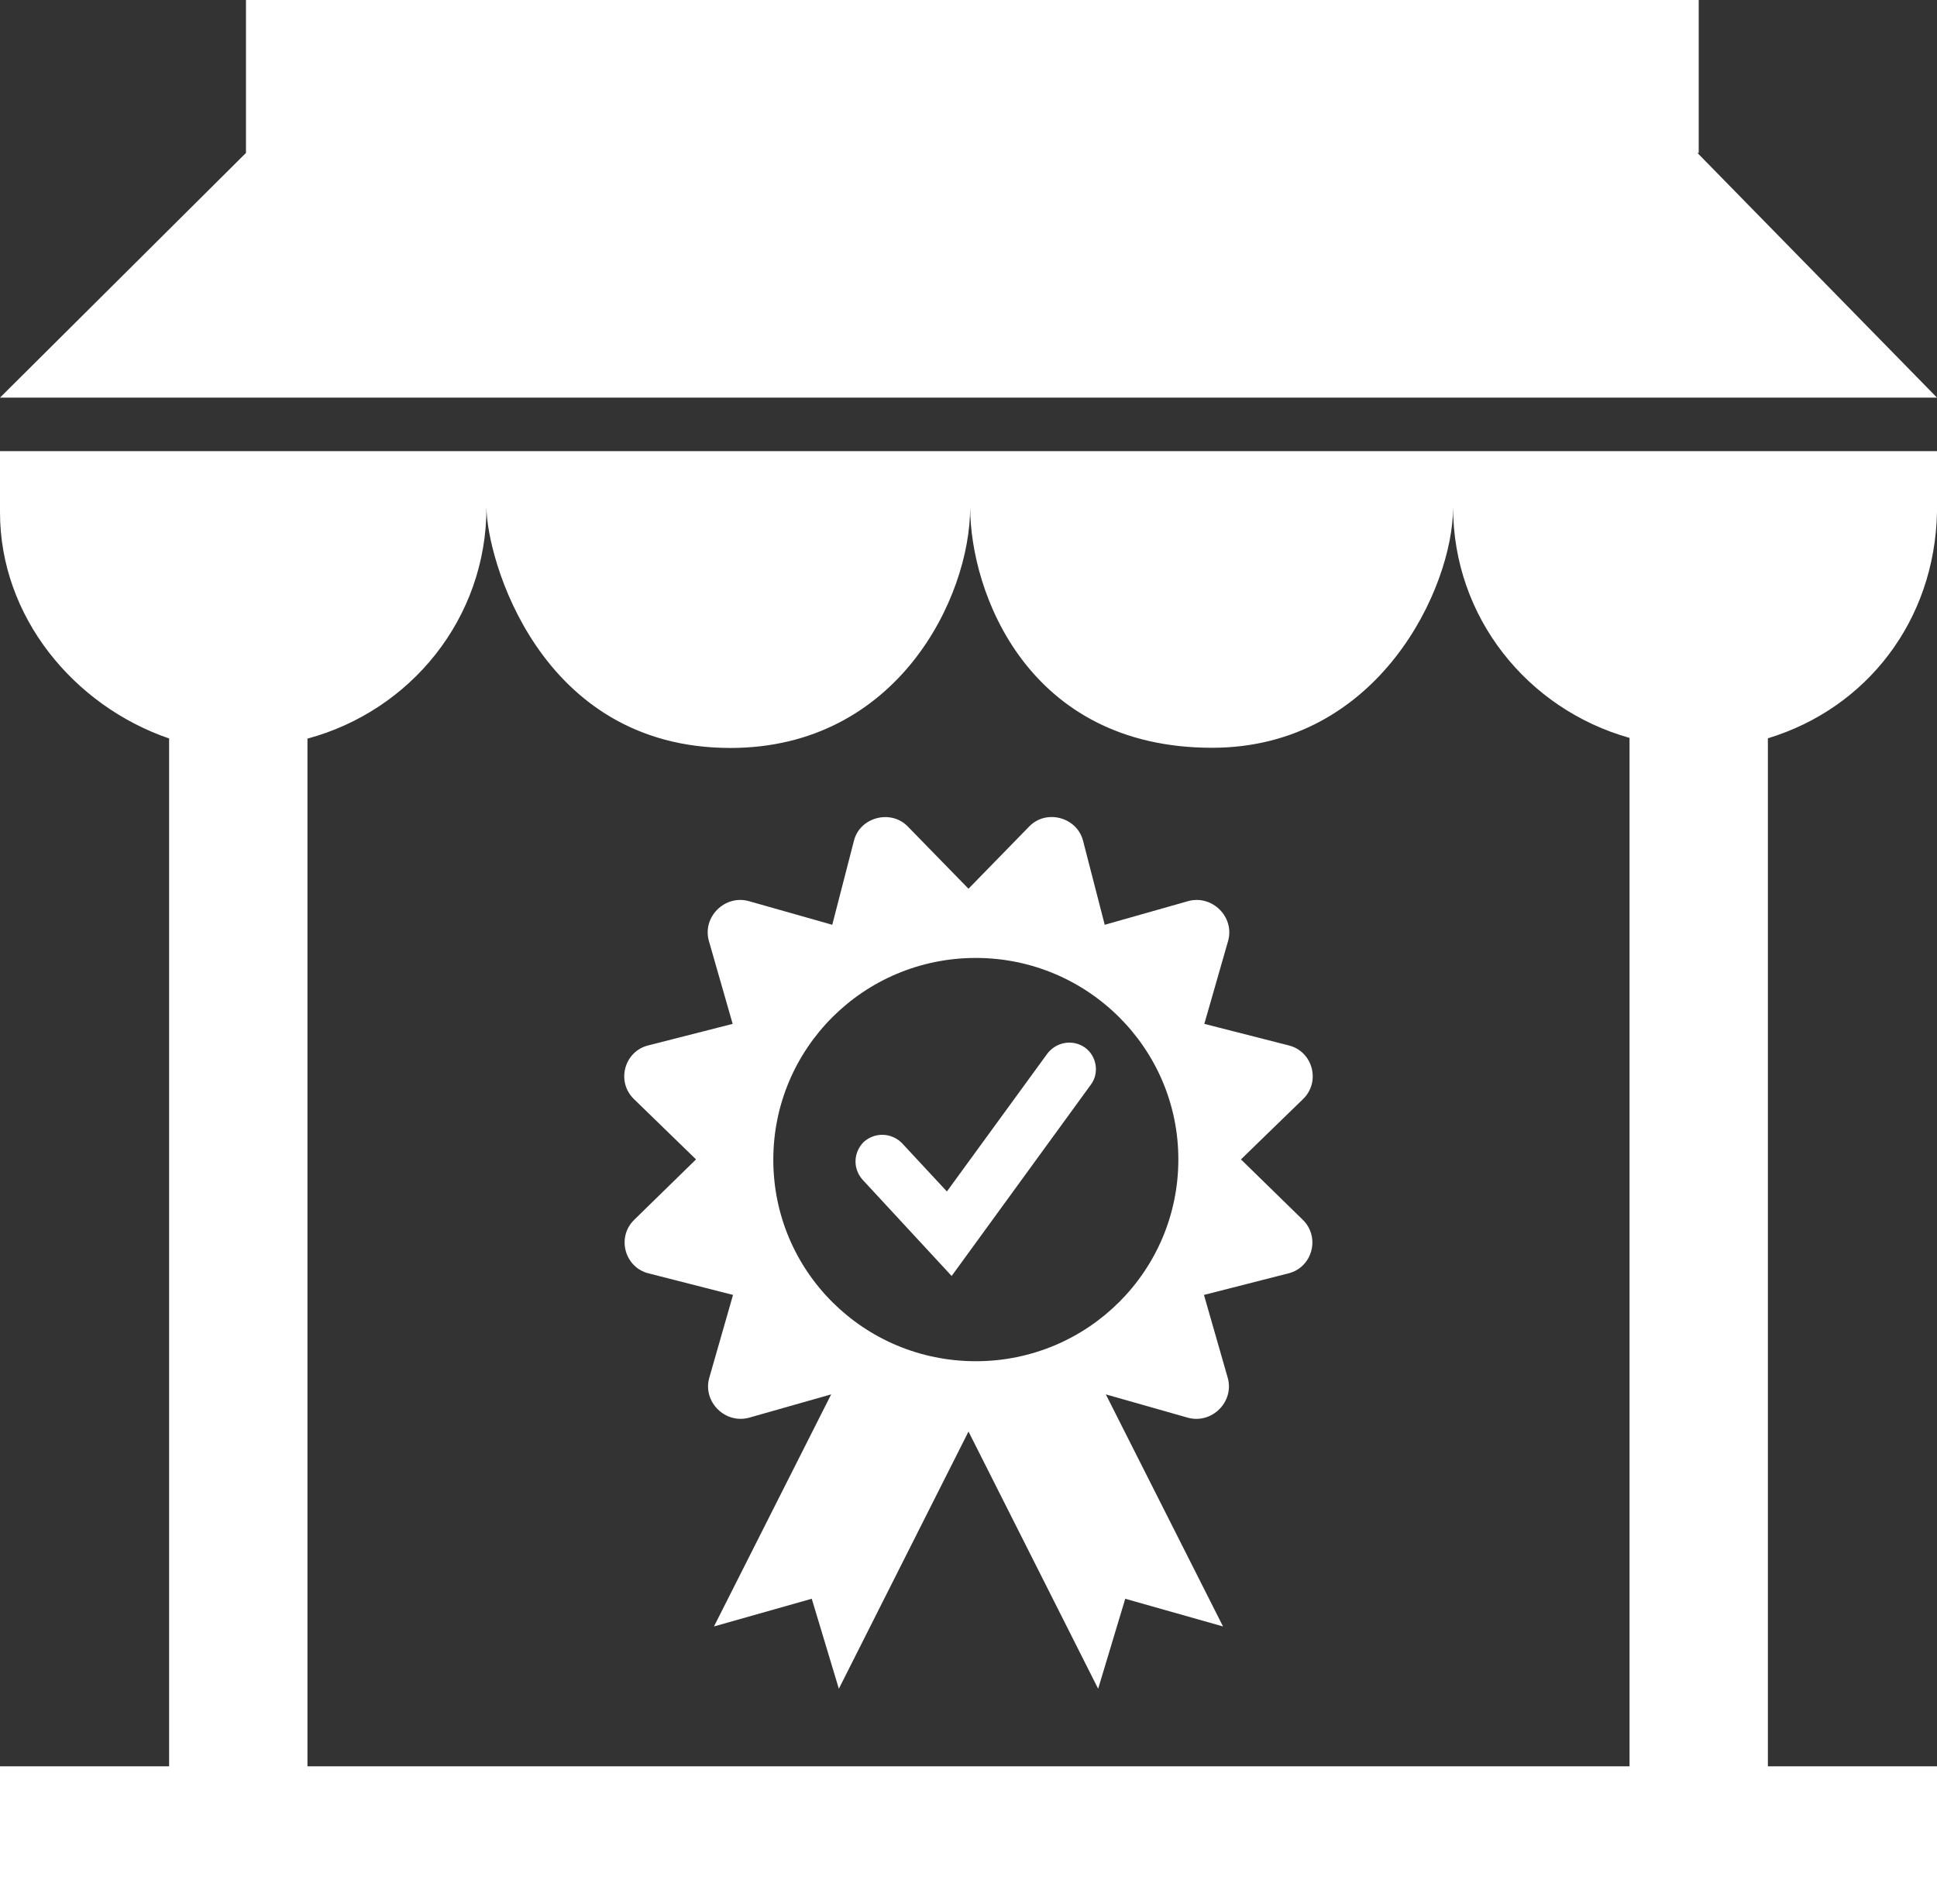 <svg width="119" height="117" viewBox="0 0 119 117" fill="none" xmlns="http://www.w3.org/2000/svg">
<rect x="0" y="0" width="119" height="117" fill="#333333" stroke="none"/>
<path d="M67.014 66.656L58.465 78.409L52.998 72.499C52.391 71.828 52.413 70.82 53.066 70.171C53.741 69.567 54.753 69.589 55.406 70.238L58.173 73.216L64.337 64.754C64.877 64.037 65.89 63.836 66.655 64.373C67.374 64.888 67.554 65.94 67.014 66.656ZM80.019 74.939C81.143 76.014 80.626 77.894 79.141 78.252L73.966 79.573L75.429 84.677C75.834 86.155 74.439 87.521 72.977 87.118L67.937 85.685L75.137 99.945L69.13 98.244L67.465 103.773L59.5 87.968L51.535 103.773L49.87 98.243L43.863 99.945L51.063 85.684L46.023 87.117C44.539 87.52 43.166 86.132 43.571 84.677L45.033 79.573L39.859 78.252C38.374 77.894 37.857 76.013 38.981 74.939L42.761 71.245L38.959 67.551C37.834 66.477 38.352 64.596 39.836 64.238L45.011 62.917L43.548 57.813C43.143 56.336 44.538 54.97 46.001 55.373L51.13 56.828L52.458 51.679C52.818 50.202 54.753 49.709 55.787 50.806L59.499 54.612L63.212 50.806C64.269 49.687 66.181 50.224 66.541 51.679L67.869 56.828L72.999 55.373C74.483 54.97 75.856 56.358 75.451 57.813L73.988 62.917L79.163 64.238C80.647 64.596 81.165 66.477 80.04 67.551L76.238 71.245L80.019 74.939ZM72.392 71.245C72.392 64.395 66.79 58.865 59.95 58.865C53.066 58.865 47.508 64.417 47.508 71.267C47.508 78.117 53.066 83.647 59.95 83.647C66.835 83.647 72.392 78.095 72.392 71.245ZM0 31.482C0 37.909 4.545 43.371 10.389 45.379V108.542H0V117H119V108.542H108.611V45.369C114.698 43.515 118.858 38.135 119 31.482V27.723H0V31.482ZM29.887 31.175C29.887 34.218 33.077 45.962 44.869 45.962C55.111 45.962 59.603 36.745 59.603 31.175C59.603 36.368 63.103 45.951 74.461 45.951C84.724 45.951 89.272 36.084 89.272 31.175C89.272 37.953 93.865 43.587 100.111 45.343V108.542H18.889V45.388C25.218 43.683 29.887 38.011 29.887 31.175ZM104.282 9.398H104.361V0H15.111V9.398L0 24.434H119L104.282 9.398Z" fill="white"/>
</svg>
